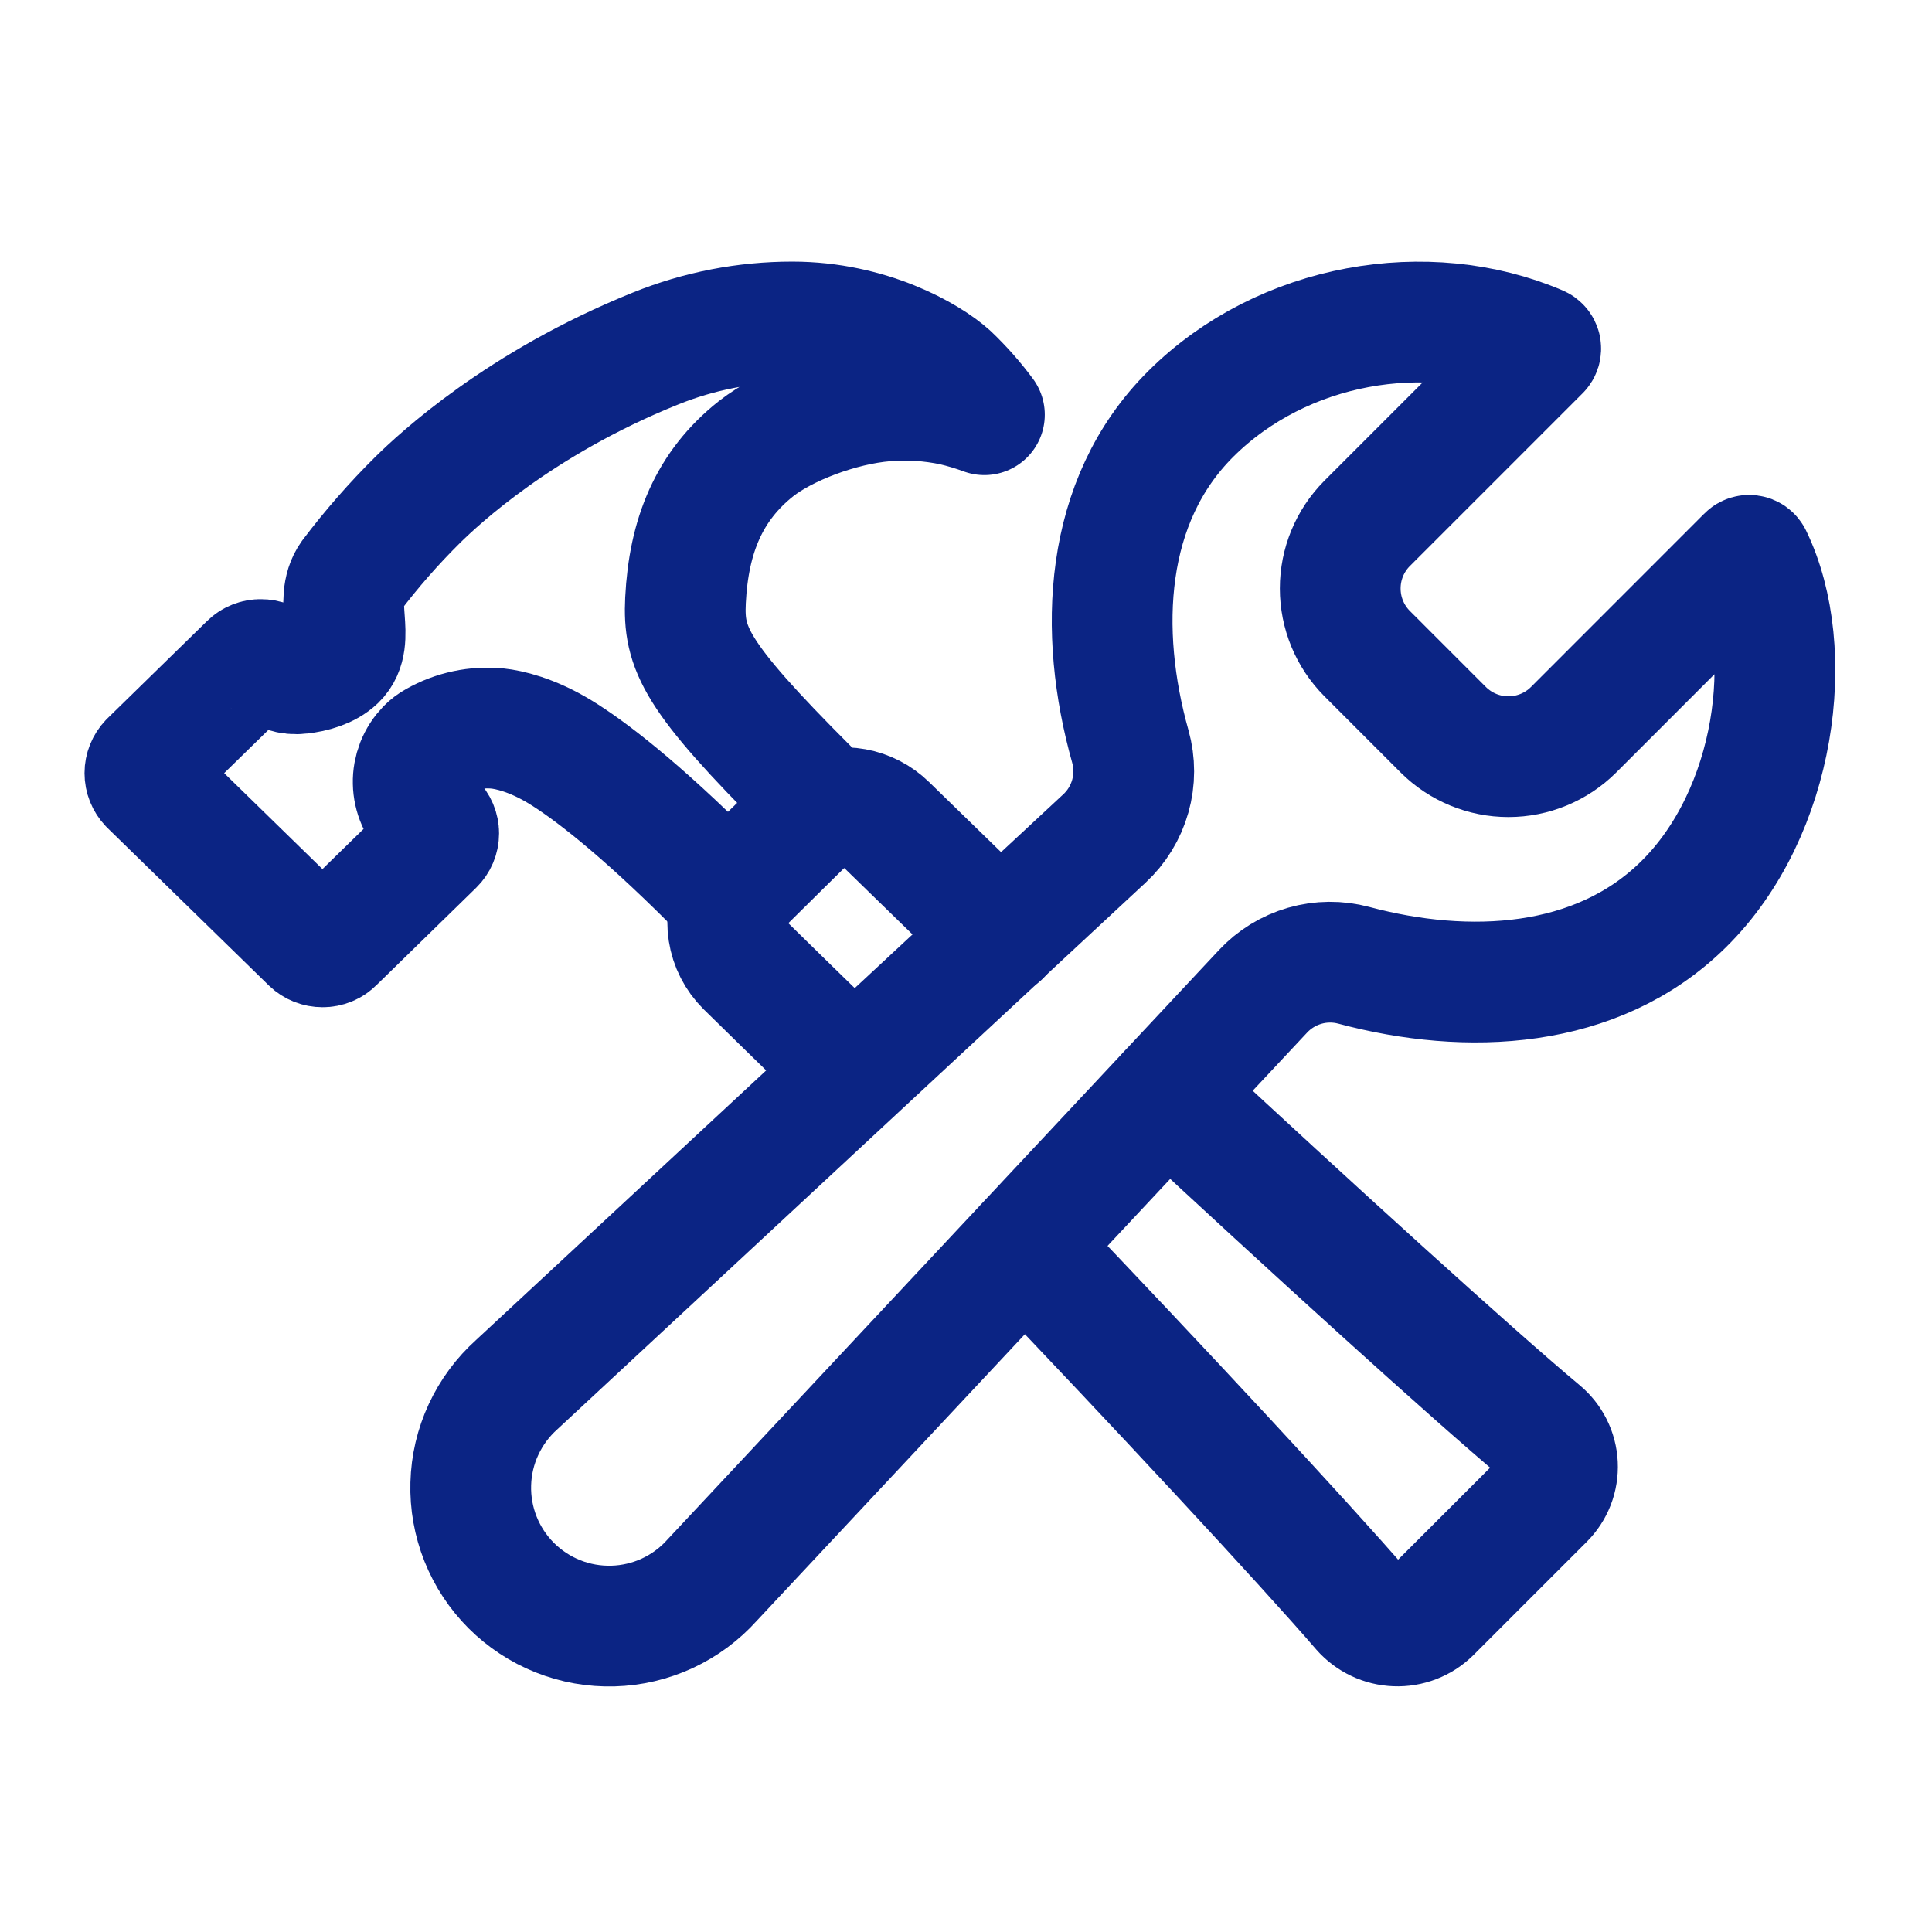 <?xml version="1.0" encoding="UTF-8"?>
<svg xmlns="http://www.w3.org/2000/svg" width="64" height="64" viewBox="0 0 64 64" fill="none">
  <path d="M52.123 24.178C51.55 24.747 50.776 25.066 49.968 25.066C49.161 25.066 48.387 24.747 47.814 24.178L45.285 21.648C44.716 21.076 44.397 20.302 44.397 19.494C44.397 18.687 44.716 17.913 45.285 17.341L51.01 11.616C51.021 11.605 51.029 11.591 51.034 11.576C51.038 11.562 51.039 11.546 51.037 11.53C51.034 11.515 51.027 11.501 51.017 11.489C51.008 11.476 50.995 11.467 50.981 11.461C47.287 9.879 42.495 10.683 39.454 13.704C36.542 16.594 36.377 20.934 37.444 24.728C37.595 25.267 37.595 25.837 37.442 26.376C37.29 26.915 36.992 27.401 36.581 27.781L17.119 45.866C16.655 46.282 16.28 46.788 16.018 47.354C15.755 47.919 15.611 48.533 15.595 49.156C15.577 49.779 15.688 50.4 15.918 50.979C16.149 51.558 16.495 52.084 16.936 52.525C17.378 52.965 17.904 53.312 18.483 53.542C19.062 53.773 19.683 53.882 20.306 53.865C20.929 53.848 21.543 53.703 22.108 53.441C22.674 53.178 23.18 52.803 23.595 52.339L41.836 32.843C42.212 32.439 42.691 32.145 43.222 31.992C43.752 31.839 44.315 31.834 44.848 31.977C48.612 32.983 52.89 32.794 55.767 29.959C58.86 26.913 59.527 21.529 58.029 18.448C58.022 18.434 58.012 18.422 58 18.413C57.988 18.404 57.973 18.398 57.958 18.396C57.944 18.394 57.928 18.395 57.914 18.4C57.9 18.404 57.886 18.412 57.876 18.423L52.123 24.178Z" stroke="#0B2484" stroke-width="4" stroke-miterlimit="10" stroke-linecap="round"></path>
  <path d="M28.2 35.415C26.233 33.503 25.332 32.613 24.712 32.008C24.402 31.699 24.198 31.3 24.131 30.868C24.063 30.436 24.136 29.994 24.337 29.606C24.444 29.415 24.576 29.24 24.731 29.086L26.495 27.366C26.678 27.183 26.892 27.035 27.129 26.93C27.501 26.765 27.915 26.716 28.316 26.788C28.717 26.861 29.087 27.052 29.379 27.337C29.992 27.933 31.115 29.025 33.138 30.996" stroke="#0B2484" stroke-width="4" stroke-linecap="round" stroke-linejoin="round"></path>
  <path d="M38.669 36.236C43.275 40.522 48.863 45.604 51.043 47.419C51.206 47.554 51.339 47.721 51.434 47.91C51.528 48.099 51.582 48.305 51.592 48.516C51.602 48.727 51.568 48.938 51.492 49.135C51.415 49.332 51.298 49.511 51.149 49.66L47.394 53.414C47.241 53.563 47.059 53.68 46.86 53.757C46.66 53.834 46.447 53.87 46.234 53.861C46.02 53.853 45.811 53.802 45.618 53.71C45.425 53.619 45.252 53.489 45.111 53.329C43.252 51.171 38.239 45.779 33.944 41.292" stroke="#0B2484" stroke-width="4" stroke-linecap="round" stroke-linejoin="round"></path>
  <path d="M4.951 25.234L8.259 22.001C8.31 21.951 8.37 21.912 8.436 21.886C8.502 21.86 8.572 21.847 8.643 21.849C8.786 21.847 8.923 21.902 9.027 22.001C9.146 22.119 9.292 22.209 9.451 22.263C9.611 22.317 9.781 22.334 9.948 22.312C10.379 22.265 10.839 22.133 11.137 21.849C11.812 21.197 11.031 19.911 11.625 19.088C12.304 18.188 13.048 17.338 13.85 16.546C14.525 15.885 17.207 13.36 21.714 11.546C23.155 10.963 24.695 10.665 26.249 10.666C28.791 10.666 30.749 11.791 31.453 12.429C31.876 12.831 32.263 13.269 32.61 13.738C32.271 13.613 31.925 13.509 31.574 13.427C30.835 13.27 30.077 13.222 29.324 13.285C27.824 13.408 26.015 14.102 25.049 14.86C23.485 16.097 22.814 17.753 22.708 19.889C22.631 21.478 23.014 22.375 26.769 26.132C26.897 26.275 26.965 26.462 26.958 26.655C26.951 26.847 26.869 27.029 26.731 27.162L24.681 29.187C24.538 29.327 24.347 29.406 24.147 29.408C23.947 29.41 23.753 29.334 23.608 29.197C21.14 26.729 19.485 25.475 18.546 24.904C17.606 24.334 16.851 24.173 16.487 24.134C15.773 24.063 15.056 24.215 14.432 24.569C14.322 24.629 14.222 24.705 14.135 24.794C13.989 24.945 13.874 25.123 13.797 25.319C13.721 25.515 13.683 25.723 13.688 25.933C13.692 26.143 13.738 26.35 13.823 26.543C13.908 26.735 14.03 26.908 14.182 27.053L14.374 27.233C14.424 27.282 14.464 27.34 14.491 27.404C14.518 27.468 14.532 27.537 14.532 27.607C14.532 27.676 14.518 27.745 14.491 27.809C14.464 27.873 14.424 27.931 14.374 27.98L11.069 31.207C11.019 31.258 10.96 31.298 10.894 31.325C10.828 31.352 10.757 31.366 10.686 31.365C10.543 31.366 10.405 31.312 10.302 31.213L4.951 25.99C4.854 25.888 4.8 25.753 4.8 25.612C4.8 25.471 4.854 25.336 4.951 25.234Z" stroke="#0B2484" stroke-width="4" stroke-linecap="round" stroke-linejoin="round"></path>
</svg>
